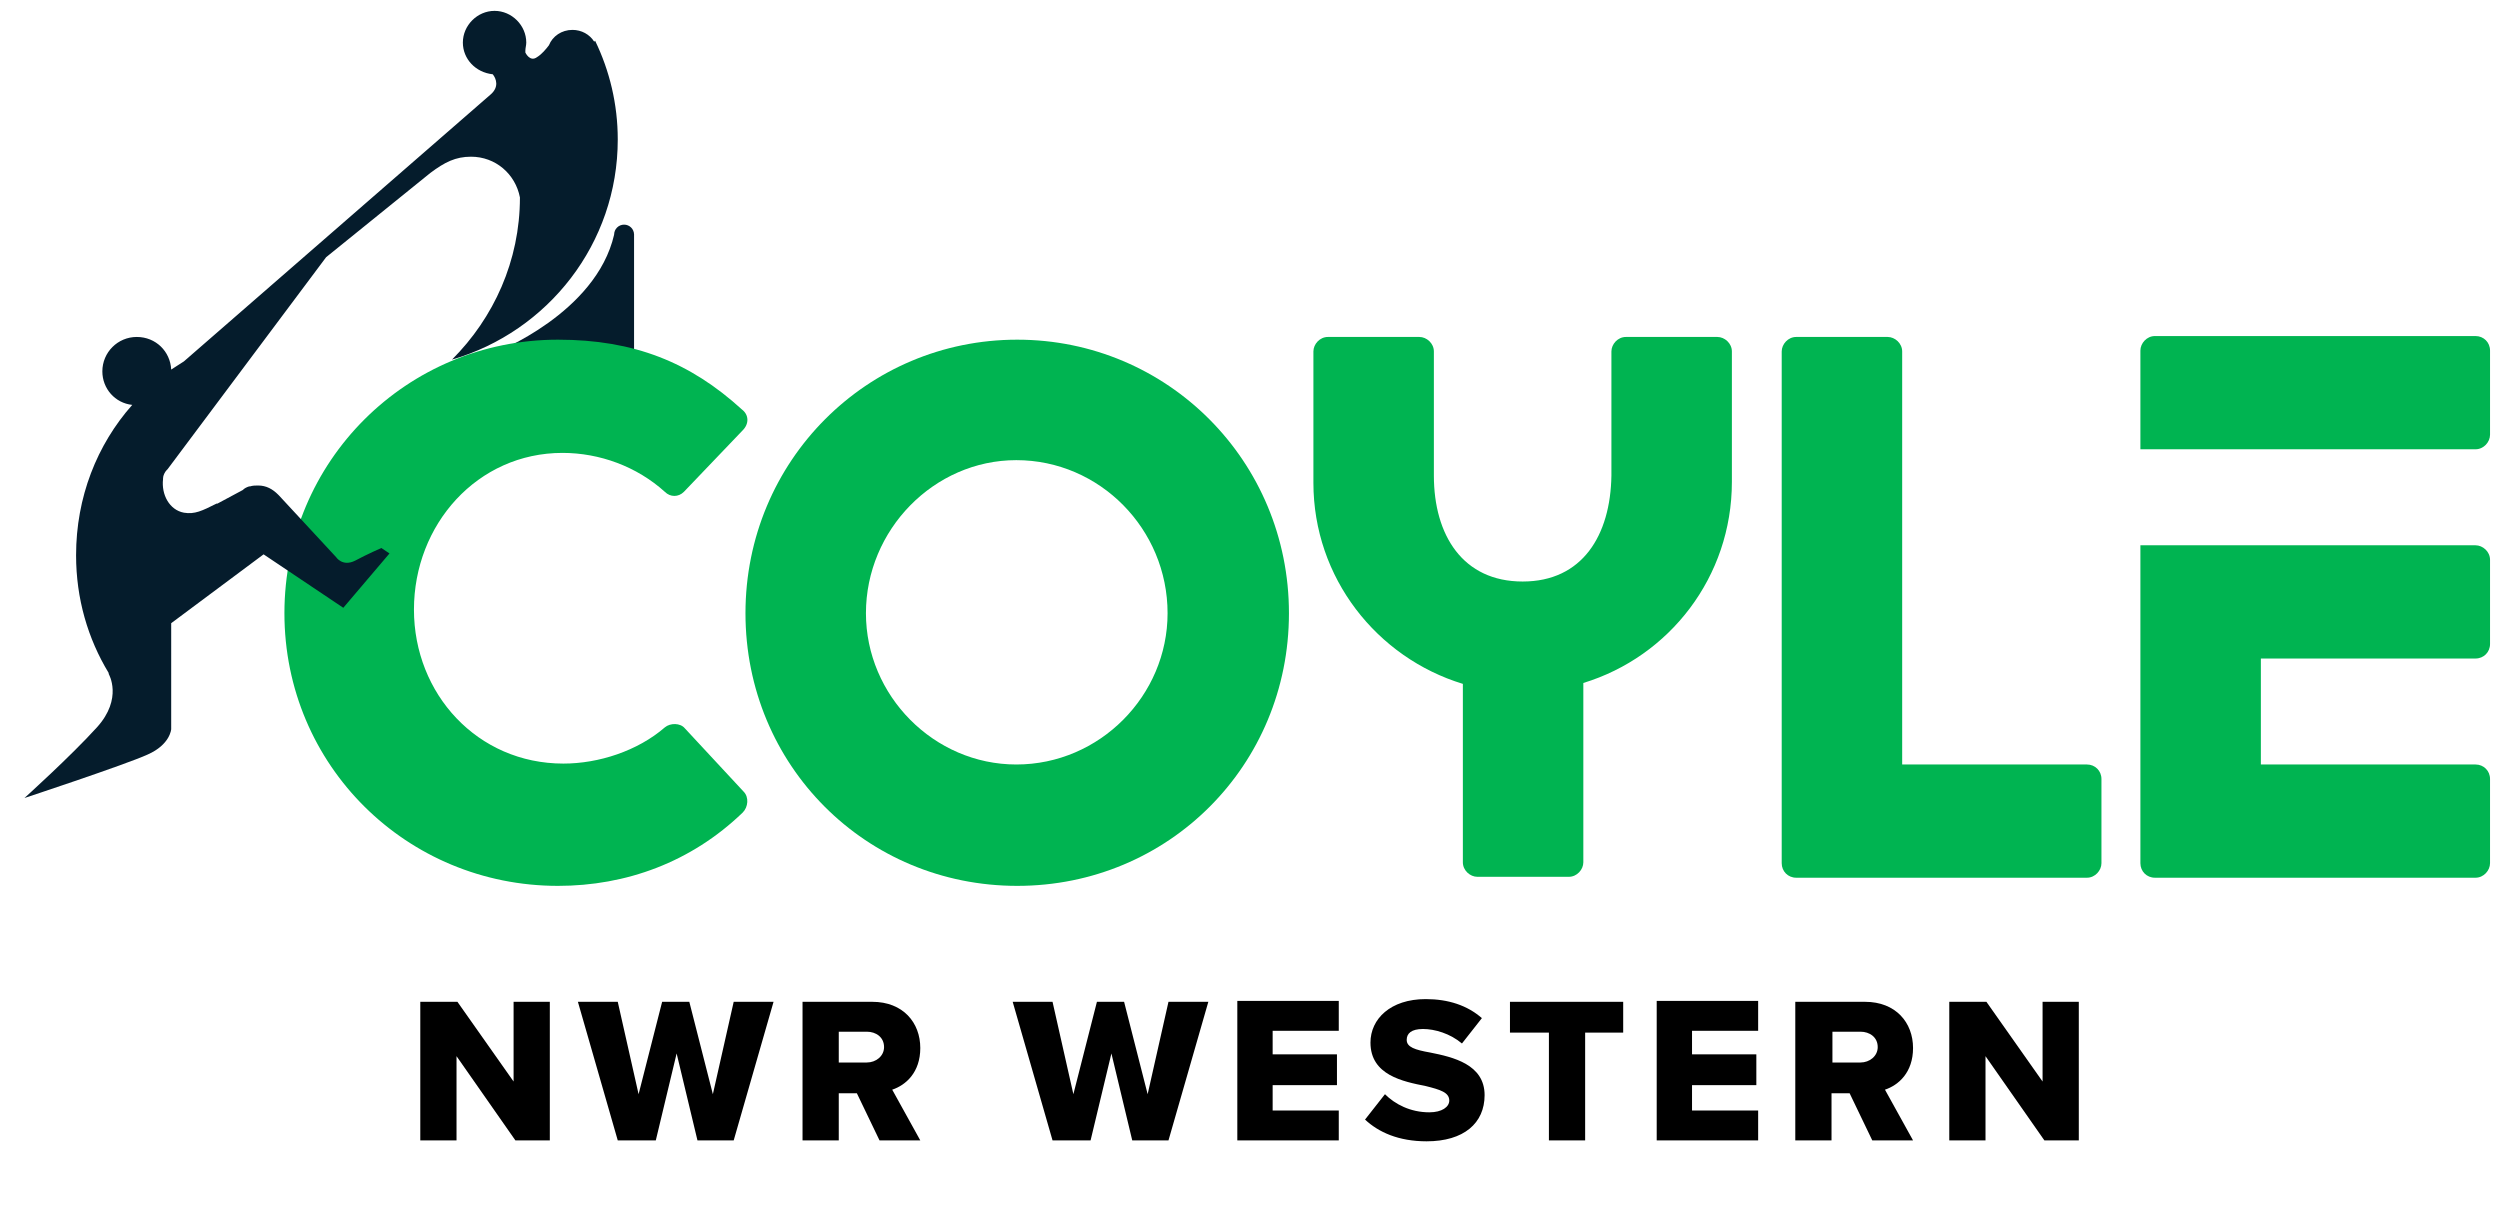 <?xml version="1.0" encoding="utf-8"?>
<!-- Generator: Adobe Illustrator 25.4.1, SVG Export Plug-In . SVG Version: 6.00 Build 0)  -->
<svg version="1.1" id="Layer_1" xmlns="http://www.w3.org/2000/svg" xmlns:xlink="http://www.w3.org/1999/xlink" x="0px" y="0px"
	 viewBox="0 0 276 134" style="enable-background:new 0 0 276 134;" xml:space="preserve">
<style type="text/css">
	.st0{fill:#051C2C;}
	.st1{fill:#00B451;}
</style>
<g>
	<g>
		<g>
			<g>
				<g>
					<path class="st0" d="M54.7,38.9c0,0,11.1-4.3,13.1-13H70v12.9L54.7,38.9z"/>
				</g>
				<g>
					<circle class="st0" cx="68.9" cy="25.9" r="1.1"/>
				</g>
				<g>
					<path class="st1" d="M31.4,67.7c0,16.8,13.5,30.1,30.2,30.1c7.5,0,14.7-2.6,20.4-8.1c0.6-0.6,0.7-1.7,0.1-2.3l-6.5-7
						c-0.5-0.6-1.6-0.6-2.2-0.1c-3,2.6-7.3,4-11.2,4c-9.5,0-16.5-7.7-16.5-17c0-9.4,7-17.3,16.4-17.3c4.1,0,8.2,1.5,11.3,4.3
						c0.6,0.6,1.5,0.6,2.1,0l6.5-6.8c0.7-0.7,0.7-1.7-0.1-2.3C76.2,40,70,37.5,61.6,37.5C44.9,37.5,31.4,50.9,31.4,67.7z"/>
				</g>
				<g>
					<path class="st1" d="M95.6,67.7c0-9.2,7.5-16.9,16.6-16.9c9.2,0,16.7,7.6,16.7,16.9c0,9.1-7.5,16.7-16.7,16.7
						C103.1,84.4,95.6,76.8,95.6,67.7z M82.3,67.7c0,16.8,13.3,30.1,30,30.1s30-13.3,30-30.1s-13.4-30.2-30-30.2
						S82.3,50.9,82.3,67.7z"/>
				</g>
				<g>
					<path class="st1" d="M196.7,95.3c0,0.9,0.7,1.6,1.6,1.6h32.1c0.9,0,1.6-0.8,1.6-1.6V86c0-0.9-0.7-1.6-1.6-1.6H210V38.8
						c0-0.9-0.8-1.6-1.6-1.6h-10.1c-0.9,0-1.6,0.8-1.6,1.6L196.7,95.3L196.7,95.3z"/>
				</g>
				<g>
					<path class="st1" d="M249.6,60.2L249.6,60.2h-13.3v35.1c0,0.9,0.7,1.6,1.6,1.6h35.4c0.9,0,1.6-0.8,1.6-1.6V86
						c0-0.9-0.7-1.6-1.6-1.6h-23.7V72.7h23.7c0.9,0,1.6-0.7,1.6-1.6v-9.3c0-0.9-0.8-1.6-1.6-1.6H249.6L249.6,60.2z M236.3,49.6h13.3
						h23.7c0.9,0,1.6-0.8,1.6-1.6v-9.3c0-0.9-0.7-1.6-1.6-1.6h-35.4c-0.9,0-1.6,0.8-1.6,1.6L236.3,49.6L236.3,49.6z"/>
				</g>
				<g>
					<path class="st1" d="M191.2,53.2c0-0.4,0-0.8,0-1.1V38.8c0-0.9-0.8-1.6-1.6-1.6h-10.1c-0.9,0-1.6,0.8-1.6,1.6v13.5v0.1v0.1
						c-0.1,6.6-3.2,11.7-9.8,11.7s-9.8-5.1-9.8-11.7v-0.1v-0.2V38.8c0-0.9-0.8-1.6-1.6-1.6h-10.1c-0.9,0-1.6,0.8-1.6,1.6v13.7
						c0,0.3,0,0.5,0,0.8c0,10.5,7,19.3,16.5,22.2v19.7c0,0.9,0.8,1.6,1.6,1.6h10.1c0.9,0,1.6-0.8,1.6-1.6V75.4
						C184.3,72.5,191.2,63.7,191.2,53.2z"/>
				</g>
				<g>
					<path class="st0" d="M51.1,4.7c0,1.8,1.4,3.3,3.3,3.5c0.4,0.5,0.7,1.4-0.2,2.2L20.3,39.9c-0.5,0.3-0.9,0.6-1.4,0.9
						c-0.1-2-1.7-3.6-3.8-3.6s-3.8,1.7-3.8,3.8c0,1.9,1.4,3.5,3.3,3.7c-3.9,4.4-6.2,10.2-6.2,16.6c0,4.8,1.3,9.2,3.6,13v0.1
						c0,0,1.6,2.7-1.3,5.9c-2.9,3.2-8,7.8-8,7.8s11.2-3.7,13.6-4.8c2.5-1.1,2.6-2.8,2.6-2.8V68.8l10.2-7.6l8.8,5.9l5.1-6l-0.9-0.6
						c0,0-1.6,0.7-2.9,1.4c-1.4,0.7-2.1-0.4-2.1-0.4l-6.3-6.8l-0.1-0.1c-0.6-0.6-1.3-1-2.2-1c-0.3,0-0.6,0-0.9,0.1l0,0h-0.1
						c-0.3,0.1-0.5,0.2-0.7,0.4L24,55.6h-0.1c-1.6,0.8-2.4,1.2-3.6,1c-1.6-0.3-2.5-2-2.3-3.7c0,0,0,0,0-0.1c0-0.3,0.2-0.7,0.4-0.9
						l0.1-0.1L36,28.4l11.5-9.3c1.6-1.2,2.8-1.8,4.5-1.8c2.7,0,4.9,1.9,5.4,4.5c0,7-2.9,13.3-7.5,17.9c10.6-3.1,18.3-12.8,18.3-24.3
						c0-3.9-0.9-7.6-2.5-10.9l-0.1,0.1c-0.5-0.8-1.4-1.3-2.4-1.3C62,3.3,61,4,60.6,5c-0.3,0.4-0.8,1-1.3,1.3C58.5,6.9,58,5.8,58,5.8
						V5.6c0-0.3,0.1-0.6,0.1-0.9c0-1.9-1.6-3.5-3.5-3.5C52.7,1.2,51.1,2.8,51.1,4.7z"/>
				</g>
			</g>
		</g>
	</g>
</g>
<g>
	<path d="M50.4,116.6v9.3h-4v-15.3h4.1l6.2,8.8v-8.8h4v15.3h-3.8L50.4,116.6z"/>
	<path d="M74.7,116.3l-2.3,9.6h-4.2l-4.4-15.3h4.4l2.3,10.2l2.6-10.2h3l2.6,10.2l2.3-10.2h4.4l-4.4,15.3H77L74.7,116.3z"/>
	<path d="M94.6,120.7h-2v5.2h-4v-15.3h7.7c3.4,0,5.3,2.3,5.3,5.1c0,2.7-1.6,4.1-3.1,4.6l3.1,5.6h-4.5L94.6,120.7z M95.7,113.9h-3.1
		v3.4h3.1c1,0,1.9-0.7,1.9-1.7C97.6,114.5,96.7,113.9,95.7,113.9z"/>
	<path d="M122.7,116.3l-2.3,9.6h-4.2l-4.4-15.3h4.4l2.3,10.2l2.6-10.2h3l2.6,10.2l2.3-10.2h4.4l-4.4,15.3H125L122.7,116.3z"/>
	<path d="M136.6,110.5h11.2v3.3h-7.3v2.6h7.1v3.4h-7.1v2.8h7.3v3.3h-11.2V110.5z"/>
	<path d="M152.9,120.8c1.1,1.1,2.8,2,4.9,2c1.4,0,2.2-0.6,2.2-1.3c0-0.9-1-1.2-2.6-1.6c-2.5-0.5-6.1-1.2-6.1-4.8
		c0-2.6,2.2-4.8,6.1-4.8c2.5,0,4.6,0.7,6.2,2.1l-2.2,2.8c-1.3-1.1-3-1.6-4.3-1.6c-1.3,0-1.8,0.5-1.8,1.2c0,0.8,0.9,1.1,2.6,1.4
		c2.5,0.5,6,1.3,6,4.7c0,3.1-2.3,5.1-6.4,5.1c-3.1,0-5.3-1-6.8-2.4L152.9,120.8z"/>
	<path d="M171,114h-4.3v-3.4h12.5v3.4H175v11.9h-4V114z"/>
	<path d="M182.9,110.5h11.2v3.3h-7.3v2.6h7.1v3.4h-7.1v2.8h7.3v3.3h-11.2V110.5z"/>
	<path d="M204.2,120.7h-2v5.2h-4v-15.3h7.7c3.4,0,5.3,2.3,5.3,5.1c0,2.7-1.6,4.1-3.1,4.6l3.1,5.6h-4.5L204.2,120.7z M205.4,113.9
		h-3.1v3.4h3.1c1,0,1.9-0.7,1.9-1.7C207.3,114.5,206.4,113.9,205.4,113.9z"/>
	<path d="M219.2,116.6v9.3h-4v-15.3h4.1l6.2,8.8v-8.8h4v15.3h-3.8L219.2,116.6z"/>
</g>
</svg>

